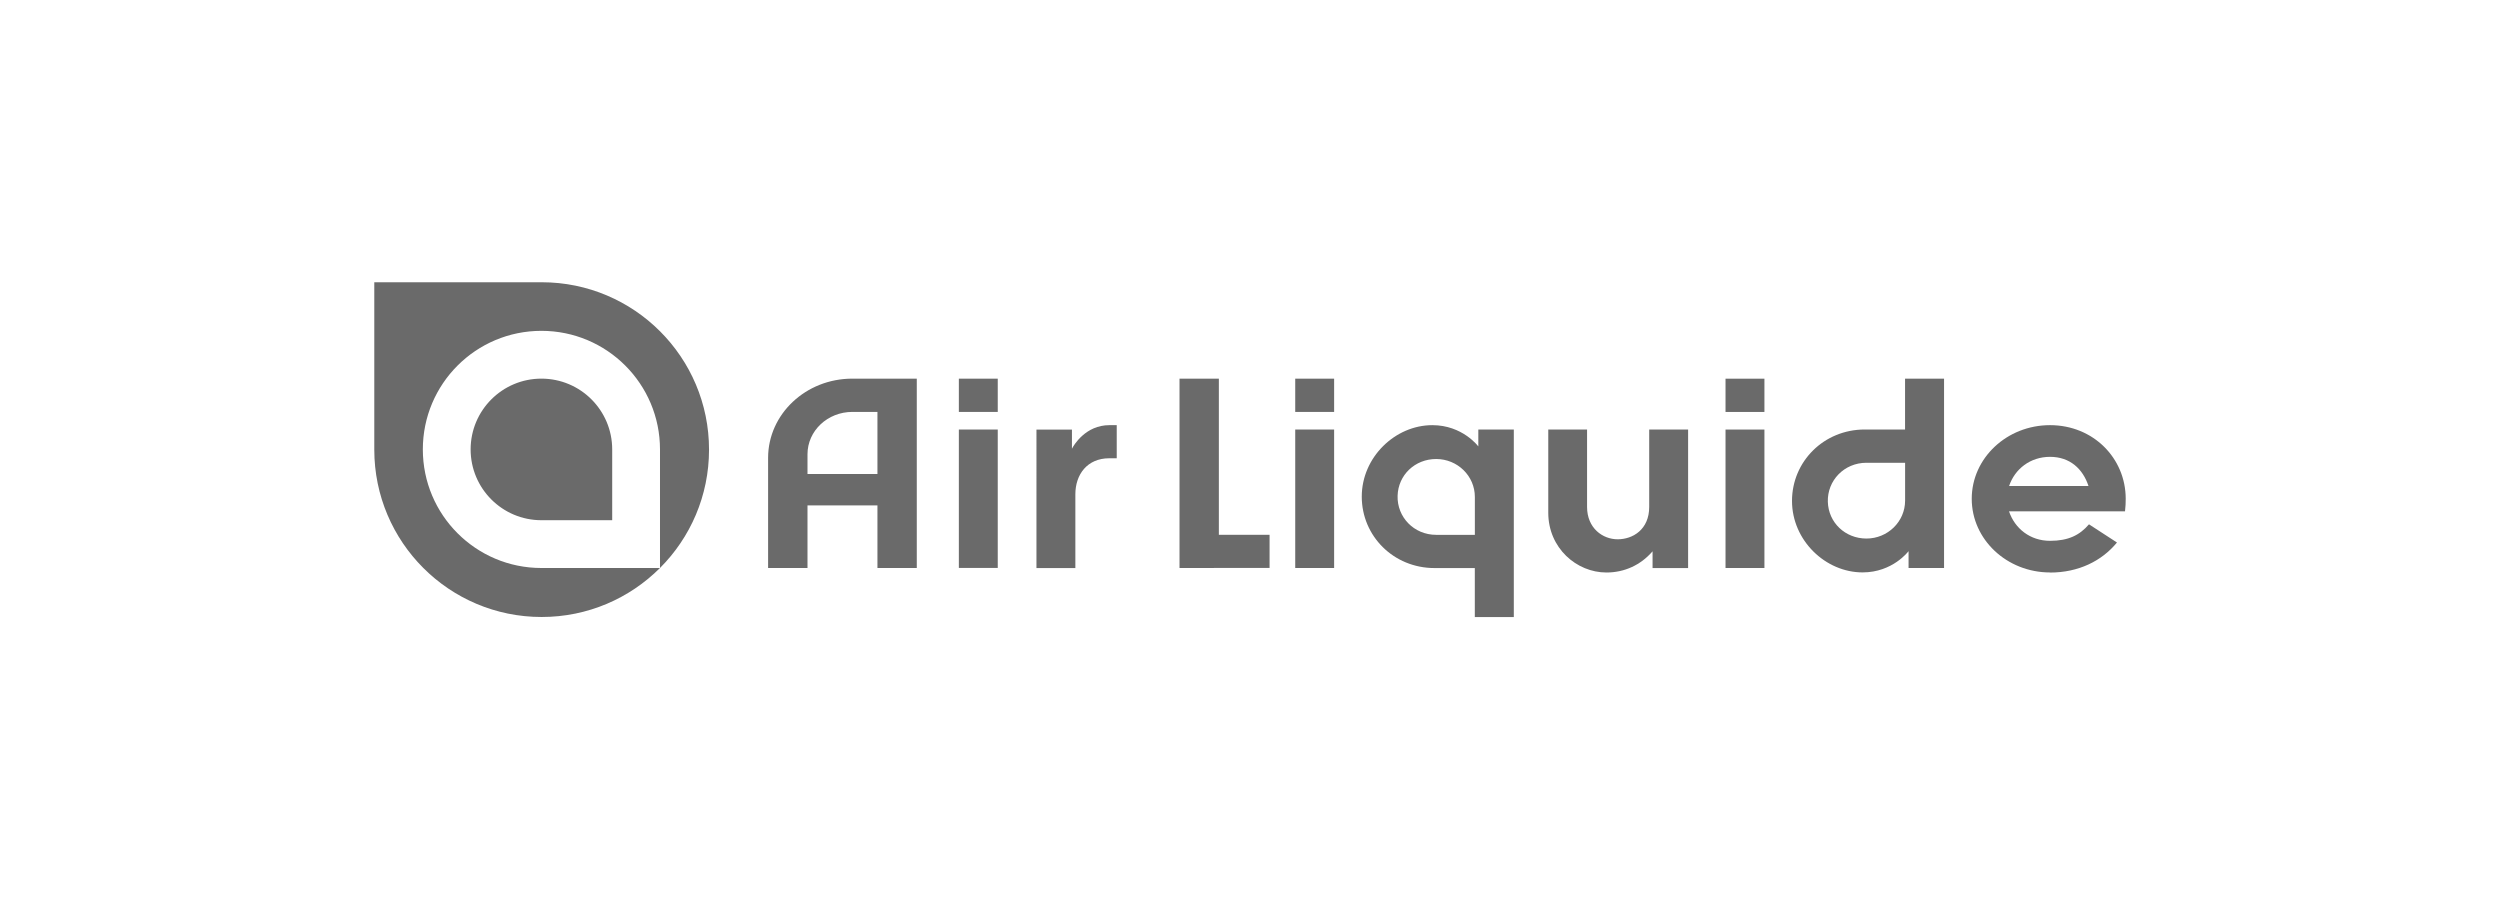 <svg xmlns="http://www.w3.org/2000/svg" id="Layer_1" viewBox="0 0 505.76 181.93"><defs><style>.cls-1,.cls-2{fill:#6a6a6a}.cls-2{fill-rule:evenodd}</style></defs><g id="g4163"><g id="g4165"><path id="path4167" d="M216.86 86.9v3.88c.36-.72 2.76-4.77 7.57-4.77h1.49v6.7h-1.52c-4.41 0-6.85 3.24-6.85 7.29v14.92h-7.87V86.91h7.19" class="cls-1"/><path id="path4169" d="M299.07 90.3v-3.4h7.18v37.93h-7.89v-9.91h-8.15c-8.28 0-14.72-6.47-14.72-14.45s6.76-14.46 14.28-14.46c6.11 0 9.29 4.29 9.29 4.29zm-.7 10.23c0-4.25-3.52-7.67-7.82-7.67s-7.69 3.23-7.81 7.44c-.13 4.29 3.28 7.9 7.81 7.9h7.82v-7.67" class="cls-1"/><path id="path4171" d="M201.85 76.6v6.73h-7.87V76.6h7.87zm0 10.29v28.01h-7.87V86.89h7.87" class="cls-2"/><path id="path4173" d="M177.51 114.91v-12.66h-14.15v12.66h-7.97V92.63c0-8.84 7.62-16.03 17.04-16.03h13.04v38.31h-7.97zm-5.07-31.58c-5.01 0-9.08 3.82-9.08 8.56v4h14.15V83.33h-5.07" class="cls-1"/><path id="path4175" d="M269.9 86.9v28.01h-7.87V86.9h7.87zm0-10.29v6.73h-7.87v-6.73h7.87" class="cls-2"/><path id="path4177" d="M356.95 86.9v28.01h-7.87V86.9h7.87zm0-10.29v6.73h-7.87v-6.73h7.87" class="cls-2"/><path id="path4179" d="M313.2 86.9h7.87v15.66c0 4.27 3.14 6.54 6.19 6.54s6.38-1.96 6.38-6.54V86.9h7.87v28.02h-7.19v-3.39l-.12.14c-2.29 2.59-5.5 4.15-9.21 4.15-6.04 0-11.77-4.94-11.77-12.1V86.91" class="cls-2"/><path id="path4181" d="M246.58 76.6v31.59h10.26v6.7l-18.22.02V76.6h7.97" class="cls-1"/><path id="path4183" d="M386.11 111.51v3.4h7.18V76.6h-7.89v10.29h-8.15c-8.28 0-14.72 6.47-14.72 14.45s6.76 14.46 14.28 14.46c6.11 0 9.29-4.29 9.29-4.29zm-.7-10.23c0 4.25-3.52 7.67-7.82 7.67s-7.69-3.23-7.81-7.43c-.13-4.29 3.28-7.9 7.81-7.9h7.82v7.67" class="cls-1"/><path id="path4185" d="M414.74 115.81c-8.75 0-15.85-6.67-15.85-14.9s7.09-14.9 15.84-14.9 15.31 6.68 15.31 14.9c0 .81-.03 1.59-.14 2.53h-23.47c1.17 3.48 4.27 5.97 8.3 5.97 3.73 0 6.01-1.16 7.88-3.34l5.66 3.68c-3.07 3.74-7.78 6.08-13.54 6.08zm-8.29-17.49h16.06c-1.14-3.47-3.76-5.9-7.78-5.9s-7.14 2.48-8.28 5.9" class="cls-1"/><path id="path4187" d="M109.53 76.6c7.91 0 14.32 6.41 14.32 14.32v14.32h-14.32c-7.91 0-14.32-6.41-14.32-14.32s6.41-14.32 14.32-14.32zm23.99 38.31h-23.99c-13.25 0-23.99-10.74-23.99-23.99s10.74-23.99 23.99-23.99 23.99 10.74 23.99 23.99v23.99zM109.58 57.1H75.72v33.86c0 18.7 15.16 33.86 33.86 33.86s33.86-15.16 33.86-33.86-15.16-33.86-33.86-33.86" class="cls-1"/></g></g></svg>